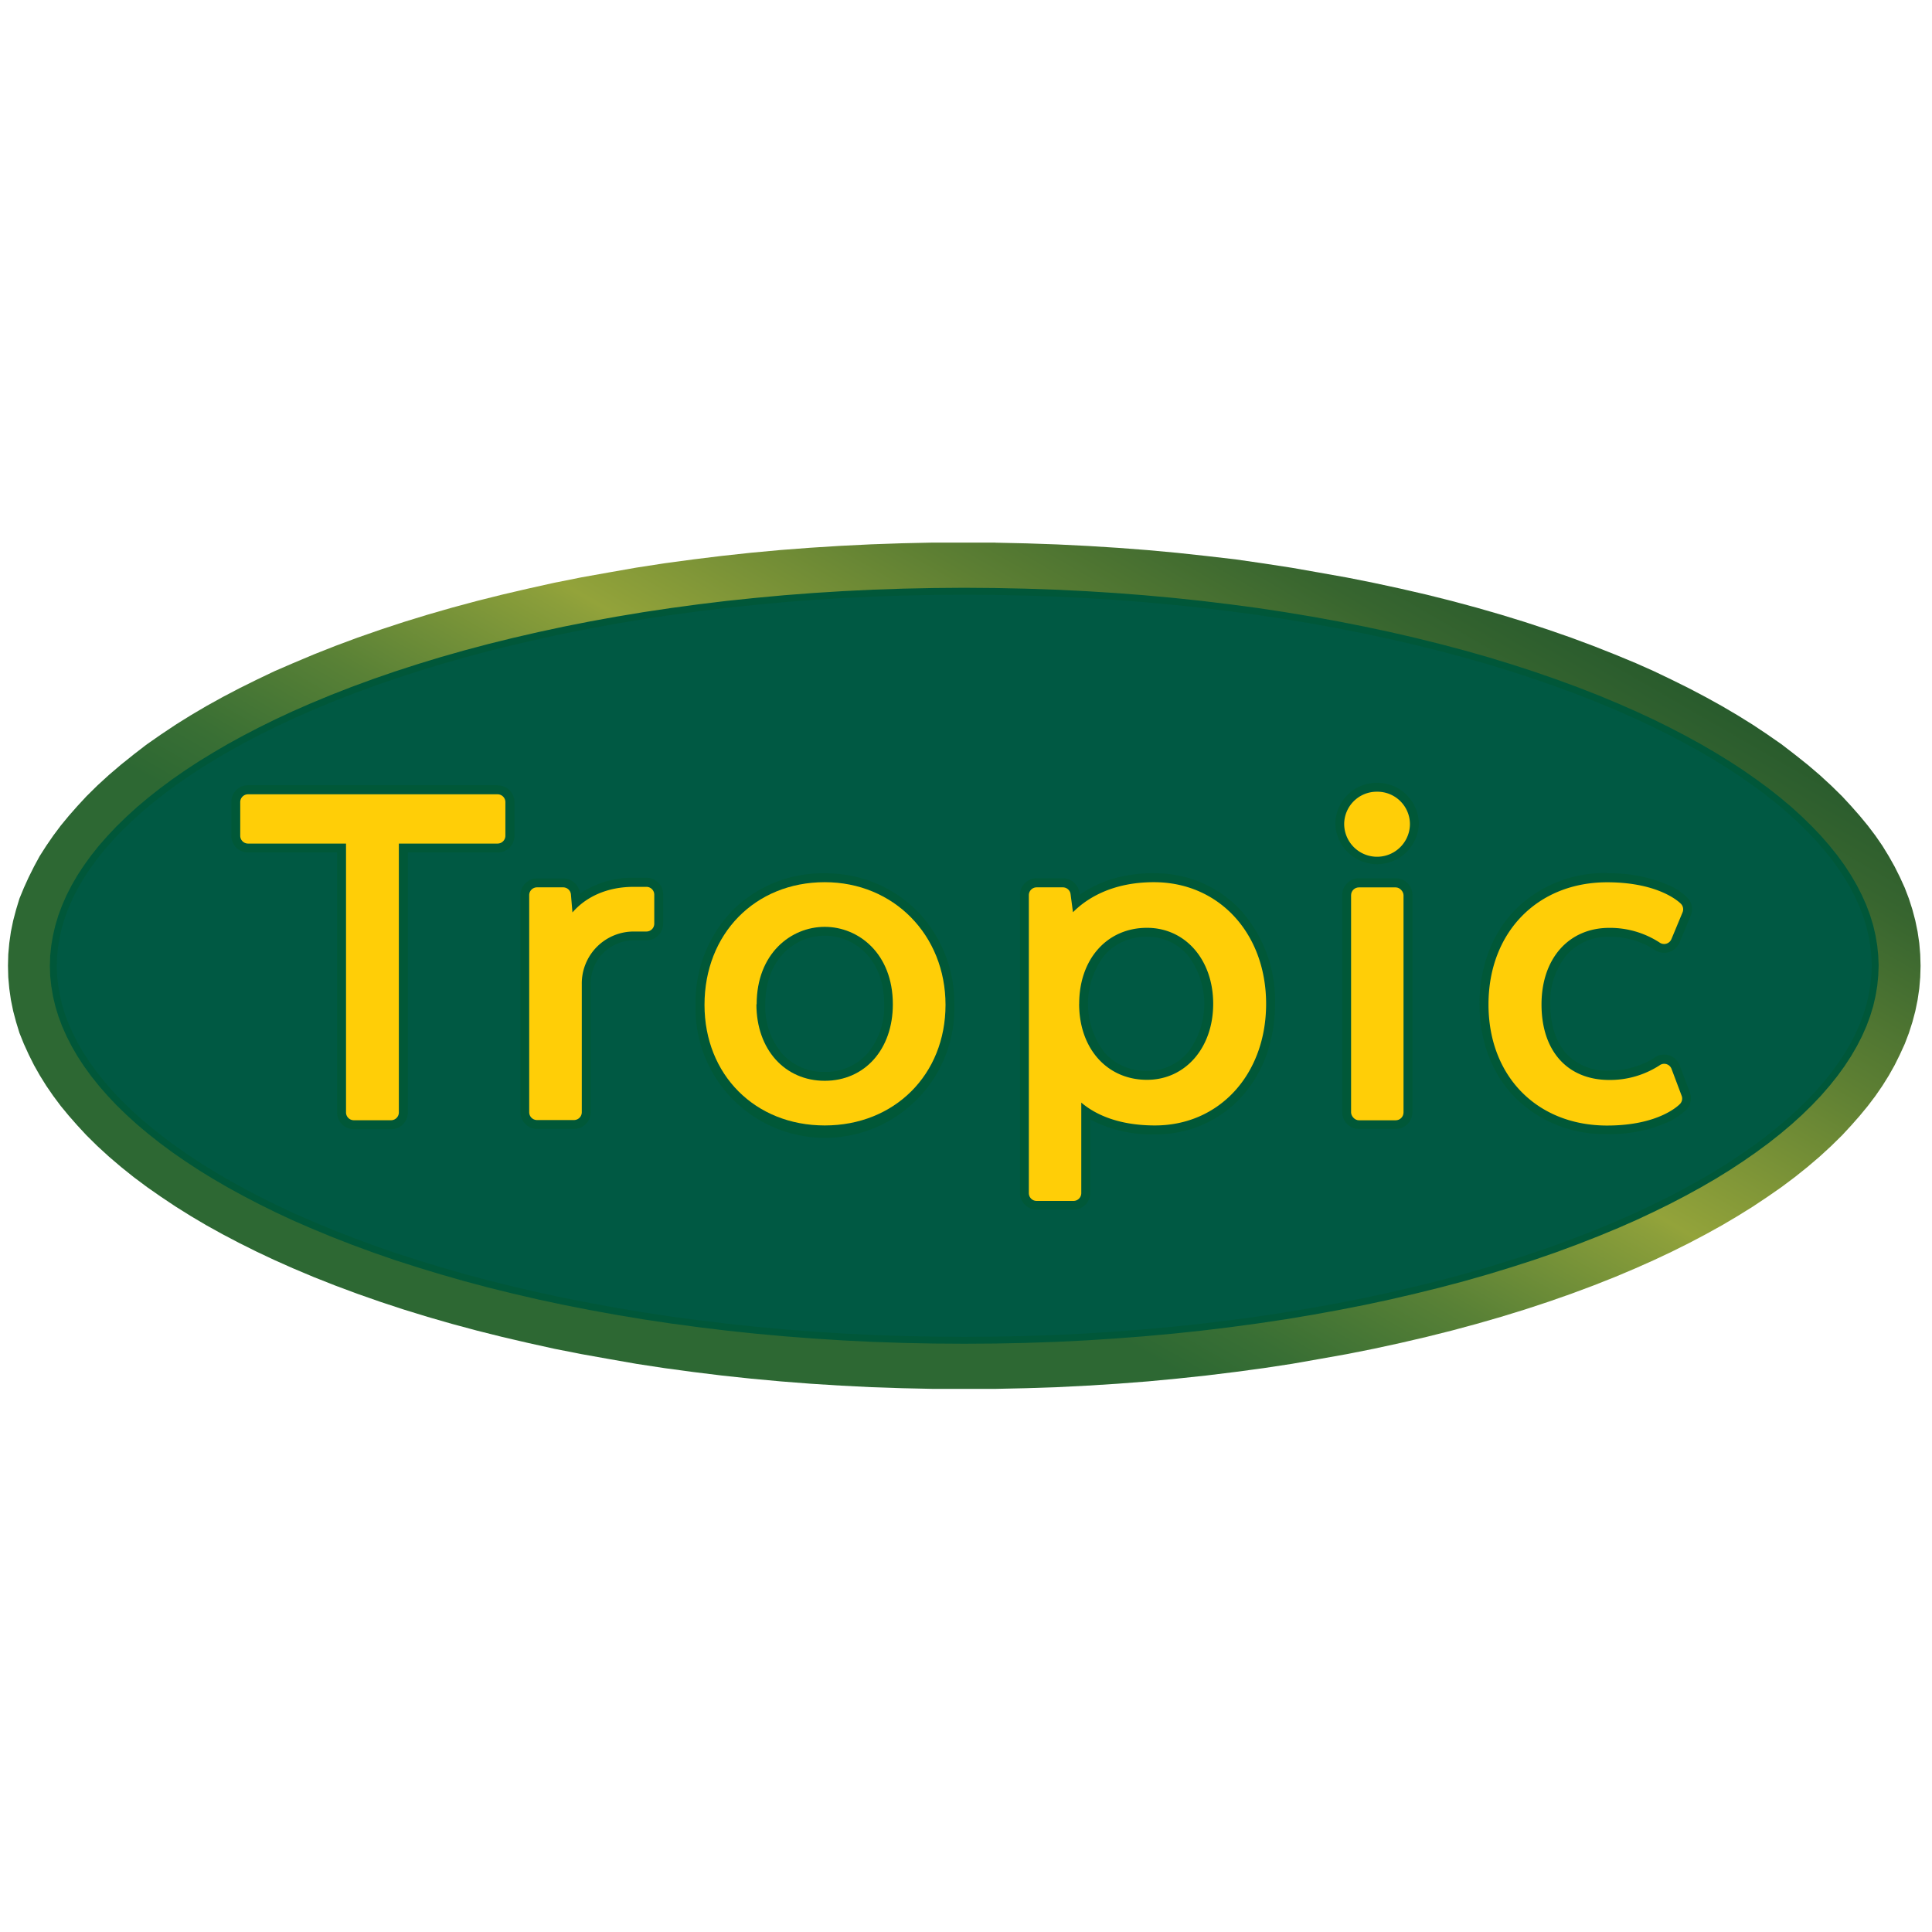 <?xml version="1.0" encoding="utf-8"?>
<!-- Generator: Adobe Illustrator 19.1.0, SVG Export Plug-In . SVG Version: 6.00 Build 0)  -->
<!DOCTYPE svg PUBLIC "-//W3C//DTD SVG 1.1//EN" "http://www.w3.org/Graphics/SVG/1.1/DTD/svg11.dtd">
<svg version="1.1" id="Layer_1" xmlns="http://www.w3.org/2000/svg" xmlns:xlink="http://www.w3.org/1999/xlink" x="0px" y="0px"
	 viewBox="0 0 397.2 397.2" style="enable-background:new 0 0 397.2 397.2;" xml:space="preserve">
<style type="text/css">
	.cls-1, .cls-5 {
		fill: none;
	}
	.cls-1 {
		clip-rule: evenodd;
	}
	.cls-2 {
		clip-path: url(#clip-path);
	}
	.cls-3 {
		fill: url(#linear-gradient);
	}
	.cls-4 {
		fill: #005943;
	}
	.cls-5 {
		stroke: #005739;
		stroke-miterlimit: 10;
		stroke-width: 1.42px;
	}
	.cls-6 {
		fill: #005838;
	}
	.cls-7 {
		fill: #ffce07;
	}
	.grayscaled { filter: url(#grayscale); }
</style>
<filter id="grayscale">
	<feColorMatrix type="matrix" values="0.333 0.333 0.333 0 0 0.333 0.333 0.333 0 0 0.333 0.333 0.333 0 0 0 0 0 1 0"/>
</filter>
<clipPath id="clip-path">
      <path class="cls-1" d="M204.66,111.57l6.38.14,6.32.22,6.27.31,6.2.39,6.14.47,6.07.56,6,.65L254,115l5.85.79,5.78.89,5.69,1,5.61,1,5.52,1.1,5.43,1.17,5.33,1.24,5.23,1.31,5.12,1.38,5,1.44,4.91,1.51,4.8,1.58,4.69,1.63,4.56,1.7,4.45,1.76,4.32,1.82,3.75,1.67,3.65,1.73,3.55,1.76,3.44,1.81,3.34,1.85,3.23,1.9,3.12,1.94,3,2,2.88,2,2.75,2.06,2.64,2.1,2.51,2.14,2.37,2.18,2.25,2.21,1.85,2,1.76,2,1.65,2,1.54,2.06,1.44,2.09L388.3,176l1.21,2.15,1.09,2.18,1,2.2.85,2.22.72,2.25.6,2.27.47,2.29.34,2.31.2,2.34.07,2.36-.07,2.35-.2,2.34-.34,2.31-.47,2.3-.6,2.26-.72,2.25-.85,2.23-1,2.19L389.51,219l-1.21,2.15L387,223.23l-1.44,2.09L384,227.38l-1.65,2-1.76,2-1.85,2-2.25,2.21-2.37,2.18-2.51,2.14L369,242l-2.75,2.06-2.88,2-3,2L357.25,250,354,251.92l-3.34,1.85-3.44,1.81-3.55,1.77-3.65,1.72-3.75,1.67L332,262.55l-4.45,1.76L323,266l-4.69,1.64-4.8,1.58-4.91,1.51-5,1.44-5.12,1.38-5.23,1.31-5.33,1.24-5.43,1.18-5.52,1.1-5.61,1-5.69,1-5.78.88-5.85.79-5.93.73-6,.64L236,284l-6.14.48-6.2.39-6.27.32-6.32.21-6.38.14-6.43,0-6.43,0-6.38-.14-6.32-.21-6.27-.32-6.2-.39-6.14-.48-6.07-.56-6-.64-5.93-.73-5.85-.79-5.78-.88-5.7-1-5.6-1L114,277.3l-5.43-1.18-5.33-1.24-5.23-1.31-5.13-1.38-5-1.44L83,269.23l-4.8-1.58L73.5,266l-4.57-1.7-4.45-1.76-4.32-1.82-3.75-1.67-3.65-1.72-3.55-1.77-3.45-1.81-3.34-1.85L39.21,250l-3.12-1.94-3-2-2.87-2L27.47,242l-2.62-2.1-2.51-2.14L20,235.6l-2.24-2.21-1.85-2-1.76-2-1.65-2-1.54-2.06-1.44-2.09-1.32-2.12L7,219l-1.09-2.18-1-2.19L4,212.37l-.73-2.25-.6-2.26-.47-2.3-.33-2.31-.21-2.34-.06-2.35.06-2.36.21-2.34.33-2.31.47-2.29.6-2.27L4,184.73l.85-2.22,1-2.2L7,178.14,8.16,176l1.32-2.12,1.44-2.09,1.54-2.06,1.65-2,1.76-2,1.85-2L20,161.51l2.38-2.18,2.51-2.14,2.62-2.1L30.22,153l2.87-2,3-2,3.12-1.94,3.22-1.9,3.34-1.85,3.45-1.81,3.55-1.76L56.41,138l3.75-1.67,4.32-1.82,4.45-1.76,4.57-1.7,4.68-1.63,4.8-1.58,4.91-1.52,5-1.44,5.13-1.38,5.23-1.31,5.33-1.24L114,119.8l5.51-1.1,5.6-1,5.7-1,5.78-.89,5.85-.79,5.93-.73,6-.65,6.07-.56,6.14-.47,6.2-.39,6.27-.31,6.32-.22,6.38-.14,6.43,0,6.43,0M192,121.24h0l-6.19.13h0l-6.15.21h0l-6.07.3h0l-6,.37h0l-5.94.46h0l-5.88.54h0l-5.81.61h0l-5.72.69h0l-5.65.76h0l-5.57.84h0l-5.49.91h0l-5.41,1h0l-5.3,1.05h0l-5.22,1.11h0L106,131.43h0l-5,1.24h0L96,134h0l-4.81,1.37h0l-4.69,1.43h0l-4.59,1.48h0l-4.47,1.55h0L73,141.48h0l-4.23,1.65h0l-4.11,1.71h0L61,146.45h0l-3.44,1.61h0l-3.32,1.64h0l-3.22,1.67h0l-3.1,1.7h0l-3,1.73h0l0,0-2.86,1.75h0l0,0L39,158.48h0l0,0-2.61,1.82h0l0,0-2.48,1.84,0,0,0,0-2.35,1.87,0,0,0,0L29.17,166l0,0,0,0L27,168l0,0,0,0-2,1.93,0,0,0,0-1.83,1.93,0,0,0,0-1.7,1.94,0,0,0,0-1.55,1.95,0,0,0,0-1.41,1.95,0,0,0,0L17,180l0,0,0,0-1.14,2,0,0,0,0-1,2,0,0,0,0-.87,2,0,0,0,.05-.73,2,0,.05v.05l-.6,2,0,.05,0,.05-.46,2v.12l-.33,2v.12l-.2,2v.12l-.06,2v.13l.06,1.95v.12l.2,2v.12l.33,2v.12l.46,2,0,.05,0,.05.6,2v.05l0,.05.73,2,0,.05,0,0,.87,2,0,0,0,0,1,2,0,0,0,0,1.14,2,0,0,0,0,1.28,2,0,0,0,0,1.41,1.95,0,0,0,0,1.55,1.94,0,0,0,0,1.7,1.94,0,0,0,0,1.83,1.94,0,0,0,0,2,1.92,0,0,0,0L29.13,231l0,0,0,0L31.41,233l0,0,0,0,2.35,1.86,0,0,0,0,2.48,1.84,0,0h0L39,238.59l0,0h0l2.73,1.79,0,0h0l2.86,1.76,0,0h0l3,1.73h0l3.1,1.7h0l3.22,1.67h0L57.45,249h0l3.44,1.6h0l3.56,1.56h0l4.11,1.71h0l4.23,1.65h0l4.36,1.61h0l4.47,1.54h0l4.59,1.48h0l4.69,1.43h0L96,263.09h0l4.92,1.3h0l5,1.24h0l5.11,1.19h0L116.4,268h0l5.3,1h0l5.41,1h0l5.49.91h0l5.57.84h0l5.65.76h0l5.72.69h0l5.81.61h0l5.88.54h0l5.94.45h0l6,.38h0l6.08.29h0l6.14.21h0l6.19.14h0l6.25,0h0l6.25,0h0l6.19-.14h0l6.14-.21h0l6.08-.29h0l6-.38h0l6-.45h0l5.87-.54h0l5.81-.61h0l5.73-.69h0l5.65-.76h0l5.57-.84h0l5.49-.91h0l5.4-1h0l5.32-1h0l5.22-1.11h0l5.12-1.19h0l5-1.24h0l4.91-1.3h0l4.8-1.37h0l4.7-1.43h0l4.58-1.48h0l4.47-1.54h0l4.36-1.61h0l4.23-1.65h0l4.11-1.71h0l3.55-1.56h0L339,249h0l3.33-1.64h0l0,0,3.22-1.67h0l3.1-1.7h0l3-1.73h0l0,0,2.86-1.76h0l0,0,2.73-1.79h0l0,0,2.61-1.82h0l0,0,2.49-1.84,0,0,0,0L365,233l0,0,0,0,2.24-1.88,0,0,0,0,2.1-1.91,0,0,0,0,2-1.92,0,0,0,0,1.83-1.94,0,0,0,0,1.69-1.95,0,0,0,0,1.55-1.94,0,0,0,0,1.41-1.95,0,0,0,0,1.28-2,0,0,0,0,1.13-2,0,0,0,0,1-2,0,0,0,0,.87-2,0,0,0-.05.73-2,0-.05v-.05l.59-2,0-.05,0-.05.47-2v-.12l.33-2v-.12l.19-2v-.11l.07-1.95v-.14l-.07-2v-.12l-.19-2v-.12l-.33-2v-.12l-.47-2,0-.05,0-.05-.59-2v-.05l0-.05-.73-2,0-.05,0,0-.87-2,0,0,0,0-1-2,0,0,0,0-1.13-2,0,0,0,0-1.28-2,0,0,0,0L376.76,176l0,0,0,0L375.15,174l0,0,0,0L373.42,172l0,0,0,0L371.53,170l0,0,0,0-2-1.93,0,0,0,0-2.1-1.91,0,0,0,0-2.24-1.88,0,0,0,0-2.35-1.87,0,0,0,0-2.49-1.84,0,0h0l-2.61-1.82,0,0h0l-2.73-1.79,0,0h0l-2.86-1.75,0,0h0l-3-1.73h0l-3.1-1.7h0l-3.22-1.67,0,0h0L339,148.08h0l-3.44-1.61h0L332,144.89h0l-4.11-1.71h0l-4.23-1.65h0l-4.36-1.6h0l-4.47-1.55h0L310,136.83h0l-4.7-1.43h0l-4.8-1.37h0l-4.91-1.3h0l-5-1.24h0l-5.12-1.18h0l-5.22-1.11h0l-5.32-1.05h0l-5.4-1h0l-5.49-.91h0l-5.57-.84h0l-5.65-.76h0l-5.73-.69h0l-5.81-.61h0l-5.87-.54h0l-6-.46h0l-6-.37h0l-6.08-.3h0l-6.14-.21h0l-6.19-.13h0l-6.25,0h0l-6.25,0"/>
    </clipPath>
    <linearGradient id="linear-gradient" x1="7.69" y1="-319.42" x2="18.99" y2="-299.84" gradientTransform="matrix(7.76, 0, 0, -7.76, 113.93, -2236.06)" gradientUnits="userSpaceOnUse">
      <stop offset="0" stop-color="#2d6833"/>
      <stop offset="0.08" stop-color="#396f34"/>
      <stop offset="0.23" stop-color="#598136"/>
      <stop offset="0.42" stop-color="#8c9f3a"/>
      <stop offset="0.44" stop-color="#93a33a"/>
      <stop offset="0.69" stop-color="#5d7f33"/>
      <stop offset="0.89" stop-color="#37652f"/>
      <stop offset="1" stop-color="#285b2d"/>
    </linearGradient>
<g class='grayscaled'>
    <g class="cls-2">
      <path class="cls-3" d="M68.66,253.94l-4.11-1.71h0L61,250.66h0L57.48,249h0l-3.32-1.63h0l-3.22-1.67h0l-3.1-1.7h0l-3-1.73h0l0,0-2.86-1.76h0l0,0L39,238.62h0l0,0-2.62-1.82h0l0,0-2.48-1.84,0,0,0,0L31.46,233l0,0,0,0-2.24-1.88,0,0,0,0L27,229.14l0,0,0,0-2-1.92,0,0,0,0-1.83-1.94,0,0,0,0-1.7-1.94,0,0,0,0-1.55-1.94,0,0,0,0-1.41-1.95,0,0,0,0-1.28-2,0,0,0,0-1.14-2,0,0,0,0-1-2,0,0,0,0-.87-2,0,0,0-.05-.73-2,0-.05v-.05l-.6-2,0-.05,0-.05-.46-2v-.12l-.33-2v-.12l-.2-2v-.12l-.06-1.95v-.13l.06-2v-.12l.2-2v-.12l.33-2v-.12l.46-2,0-.05,0-.05.6-2v-.05l0-.05.73-2,0-.05,0,0,.87-2,0,0,0,0,1-2,0,0,0,0,1.14-2,0,0,0,0,1.28-2,0,0,0,0L19.72,176l0,0,0,0L21.32,174l0,0,0,0,1.7-1.94,0,0,0,0L24.95,170l0,0,0,0L27,168l0,0,0,0,2.11-1.91,0,0,0,0,2.24-1.88,0,0,0,0,2.35-1.87,0,0,0,0,2.48-1.84,0,0h0L39,158.51l0,0h0l2.74-1.79,0,0h0l2.86-1.75,0,0h0l3-1.73h0l3.1-1.7h0l3.22-1.67h0l3.32-1.64h0l3.44-1.61h0l3.56-1.56h0l4.11-1.71h0l4.23-1.65h0l4.36-1.6h0l4.47-1.55h0l4.59-1.48h0l4.69-1.43h0L96,134h0l4.92-1.3h0l5-1.24h0l5.11-1.18h0l5.22-1.11h0l5.3-1.05h0l5.41-1h0l5.49-.91h0l5.57-.84h0l5.65-.76h0l5.72-.69h0l5.81-.61h0l5.88-.54h0l5.94-.46h0l6-.37h0l6.07-.3h0l6.15-.21h0l6.19-.13h0l6.25,0h0l6.25,0h0l6.19.13h0l6.14.21h0l6.08.3h0l6,.37h0l6,.46h0l5.87.54h0l5.81.61h0l5.73.69h0l5.65.76h0l5.57.84h0l5.49.91h0l5.4,1h0l5.32,1.05h0l5.22,1.11h0l5.12,1.18h0l5,1.24h0l4.91,1.3h0l4.8,1.37h0l4.7,1.43h0l4.58,1.48h0l4.47,1.55h0l4.36,1.6h0l4.23,1.65h0l4.11,1.71h0l3.55,1.56h0l3.44,1.61h0l3.33,1.64h0l0,0,3.22,1.67h0l3.1,1.7h0l3,1.73h0l0,0,2.86,1.75h0l0,0,2.73,1.79h0l0,0,2.61,1.82h0l0,0,2.49,1.84,0,0,0,0,2.35,1.87,0,0,0,0,2.24,1.88,0,0,0,0,2.1,1.91,0,0,0,0,2,1.93,0,0,0,0,1.83,1.93,0,0,0,0,1.69,1.95,0,0,0,0,1.55,1.95,0,0,0,0,1.41,1.95,0,0,0,0,1.28,2,0,0,0,0,1.13,2,0,0,0,0,1,2,0,0,0,0,.87,2,0,0,0,.05.73,2,0,.05v.05l.59,2,0,.05,0,.05.47,2v.12l.33,2v.12l.19,2v.12l.07,2v.14l-.07,1.95v.11l-.19,2v.12l-.33,2v.12l-.47,2,0,.05,0,.05-.59,2v.05l0,.05-.73,2,0,.05,0,0-.87,2,0,0,0,0-1,2,0,0,0,0-1.13,2,0,0,0,0-1.28,2,0,0,0,0-1.41,1.95,0,0,0,0-1.55,1.94,0,0,0,0-1.69,1.95,0,0,0,0-1.83,1.94,0,0,0,0-2,1.92,0,0,0,0-2.1,1.91,0,0,0,0L365.07,233l0,0,0,0-2.35,1.86,0,0,0,0-2.49,1.84,0,0h0l-2.61,1.82,0,0h0l-2.73,1.79,0,0h0l-2.86,1.76,0,0h0l-3,1.73h0l-3.1,1.7h0l-3.22,1.67,0,0h0L339,249h0l-3.44,1.6h0L332,252.22h0l-4.11,1.71h0l-4.23,1.65h0l-4.36,1.61h0l-4.47,1.54h0L310,260.27h0l-4.7,1.43h0l-4.8,1.37h0l-4.91,1.3h0l-5,1.24h0l-5.12,1.19h0L280.08,268h0l-5.32,1h0l-5.4,1h0l-5.49.91h0l-5.57.84h0l-5.65.76h0l-5.73.69h0l-5.81.61h0l-5.87.54h0l-6,.45h0l-6,.38h0l-6.08.29h0l-6.14.21h0l-6.19.14h0l-6.25,0h0l-6.25,0h0l-6.19-.14h0l-6.14-.21h0l-6.08-.29h0l-6-.38h0l-5.94-.45h0l-5.88-.54h0l-5.81-.61h0l-5.72-.69h0l-5.65-.76h0l-5.57-.84h0l-5.49-.91h0l-5.41-1h0l-5.3-1h0l-5.22-1.11h0L106,265.67h0l-5-1.24h0L96,263.1h0l-4.81-1.37h0l-4.69-1.43h0l-4.59-1.48h0l-4.47-1.54h0L73,255.62h0L68.7,254h0M198.23,111.53l-6.43,0-6.38.14-6.32.22-6.27.31-6.2.39-6.14.47-6.07.56-6,.65-5.93.73-5.85.79-5.78.89-5.7,1-5.6,1L114,119.8,108.61,121l-5.33,1.24-5.23,1.31-5.13,1.38-5,1.44L83,127.88l-4.8,1.58-4.68,1.63-4.57,1.7-4.45,1.76-4.32,1.82L56.41,138l-3.65,1.73-3.55,1.76-3.45,1.81-3.34,1.85-3.22,1.9L36.1,149l-3,2-2.87,2-2.76,2.06-2.62,2.1-2.51,2.14L20,161.51l-2.24,2.21-1.85,2-1.76,2-1.65,2-1.54,2.06-1.44,2.09L8.16,176,7,178.14l-1.09,2.18-1,2.2L4,184.73,3.31,187l-.6,2.27-.47,2.29-.33,2.31L1.7,196.2l-.06,2.36.06,2.35.21,2.34.33,2.31.47,2.3.6,2.26L4,212.37l.85,2.23,1,2.19L7,219l1.21,2.15,1.32,2.12,1.44,2.09,1.54,2.06,1.65,2,1.76,2,1.85,2L20,235.6l2.38,2.18,2.51,2.14,2.62,2.1,2.76,2.06,2.87,2,3,2L39.21,250l3.22,1.91,3.34,1.85,3.45,1.81,3.55,1.77,3.65,1.72,3.75,1.67,4.32,1.82,4.45,1.76L73.5,266l4.68,1.64,4.8,1.58,4.91,1.51,5,1.44,5.13,1.38,5.23,1.31,5.33,1.24L114,277.3l5.51,1.1,5.6,1,5.7,1,5.78.88,5.85.79,5.93.73,6,.64,6.07.56,6.14.48,6.2.39,6.27.32,6.32.21,6.38.14,6.43,0,6.43,0,6.38-.14,6.32-.21,6.27-.32,6.2-.39L236,284l6.07-.56,6-.64,5.93-.73,5.85-.79,5.78-.88,5.69-1,5.61-1,5.52-1.1,5.43-1.18,5.33-1.24,5.23-1.31,5.12-1.38,5-1.44,4.91-1.51,4.8-1.58L323,266l4.56-1.7,4.45-1.76,4.32-1.82,3.75-1.67,3.65-1.72,3.55-1.77,3.44-1.81,3.34-1.85,3.23-1.91,3.12-1.93,3-2,2.88-2L369,242l2.64-2.1,2.51-2.14,2.37-2.18,2.25-2.21,1.85-2,1.76-2,1.65-2,1.54-2.06,1.44-2.09,1.32-2.12,1.21-2.15,1.09-2.18,1-2.19.85-2.23.72-2.25.6-2.26.47-2.3.34-2.31.2-2.34.07-2.35h0l-.07-2.35-.2-2.34-.34-2.31-.47-2.29-.6-2.27-.72-2.25-.85-2.22-1-2.2-1.09-2.18L388.3,176,387,173.88l-1.44-2.09L384,169.73l-1.65-2-1.76-2-1.85-2-2.25-2.21-2.37-2.18-2.51-2.14-2.64-2.1L366.24,153l-2.88-2-3-2-3.12-1.94-3.23-1.9-3.34-1.85-3.44-1.81-3.55-1.76L340.05,138l-3.75-1.67L332,134.55l-4.45-1.76-4.56-1.7-4.69-1.63-4.8-1.58-4.91-1.51-5-1.44-5.12-1.38-5.23-1.31L287.85,121l-5.43-1.17-5.52-1.1-5.61-1-5.69-1-5.78-.89L254,115l-5.93-.73-6-.65-6.07-.56-6.14-.47-6.2-.39-6.27-.31-6.32-.22-6.38-.14-6.43,0"/>
    </g>
    <g>
      <polygon class="cls-4" points="191.95 275.51 185.7 275.38 179.52 275.17 173.38 274.87 167.31 274.48 161.32 274.02 155.38 273.48 149.52 272.86 143.75 272.16 138.05 271.4 132.42 270.55 126.89 269.63 121.43 268.64 116.08 267.59 110.82 266.47 105.65 265.27 100.58 264.02 95.62 262.7 90.77 261.31 86.03 259.87 81.39 258.38 76.87 256.81 72.47 255.19 68.2 253.52 64.04 251.79 60.44 250.22 56.95 248.59 53.59 246.93 50.34 245.24 47.2 243.52 44.19 241.77 41.29 239.99 38.52 238.17 35.86 236.33 33.33 234.46 30.94 232.57 28.66 230.66 26.51 228.71 24.5 226.76 22.63 224.78 20.9 222.8 19.31 220.81 17.86 218.81 16.55 216.81 15.38 214.8 14.35 212.78 13.45 210.77 12.69 208.74 12.07 206.71 11.59 204.68 11.25 202.64 11.03 200.62 10.96 198.59 11.03 196.55 11.24 194.52 11.58 192.49 12.06 190.45 12.67 188.42 13.43 186.39 14.32 184.36 15.35 182.35 16.52 180.33 17.84 178.32 19.28 176.33 20.87 174.33 22.61 172.35 24.47 170.38 26.49 168.42 28.63 166.47 30.91 164.55 33.31 162.66 35.83 160.79 38.48 158.95 41.26 157.13 44.17 155.35 47.18 153.59 50.32 151.87 53.57 150.18 56.94 148.52 60.42 146.9 64.02 145.32 68.18 143.59 72.45 141.92 76.86 140.3 81.37 138.74 86.01 137.24 90.75 135.79 95.61 134.41 100.57 133.09 105.64 131.84 110.8 130.65 116.06 129.52 121.42 128.46 126.88 127.47 132.41 126.55 138.03 125.71 143.74 124.94 149.51 124.24 155.37 123.63 161.3 123.08 167.3 122.62 173.37 122.24 179.49 121.94 185.69 121.73 191.94 121.6 198.24 121.55 204.53 121.6 210.78 121.73 216.97 121.94 223.1 122.24 229.16 122.62 235.16 123.08 241.09 123.62 246.95 124.24 252.73 124.94 258.44 125.7 264.06 126.55 269.6 127.47 275.04 128.46 280.4 129.52 285.67 130.64 290.83 131.83 295.9 133.09 300.86 134.4 305.71 135.78 310.46 137.23 315.09 138.73 319.61 140.3 324.01 141.91 328.28 143.58 332.44 145.31 336.03 146.89 339.52 148.51 342.89 150.17 346.14 151.86 349.28 153.58 352.3 155.34 355.19 157.11 357.97 158.93 360.62 160.78 363.15 162.64 365.55 164.53 367.82 166.44 369.96 168.39 371.98 170.36 373.85 172.32 375.57 174.3 377.17 176.29 378.62 178.28 379.93 180.29 381.1 182.3 382.13 184.31 383.03 186.33 383.79 188.36 384.41 190.39 384.89 192.43 385.23 194.46 385.44 196.49 385.52 198.52 385.44 200.55 385.24 202.58 384.9 204.61 384.43 206.65 383.81 208.68 383.06 210.71 382.16 212.74 381.13 214.75 379.96 216.76 378.64 218.78 377.19 220.78 375.6 222.77 373.88 224.75 372 226.73 369.99 228.69 367.85 230.63 365.57 232.55 363.18 234.44 360.64 236.31 357.99 238.15 355.22 239.97 352.32 241.76 349.3 243.51 346.16 245.23 342.91 246.92 339.53 248.58 336.05 250.21 332.46 251.79 328.3 253.51 324.03 255.18 319.63 256.81 315.11 258.37 310.48 259.86 305.73 261.31 300.88 262.69 295.91 264.01 290.84 265.26 285.68 266.46 280.42 267.59 275.05 268.64 269.61 269.63 264.07 270.55 258.45 271.39 252.75 272.16 246.96 272.86 241.1 273.48 235.18 274.02 229.17 274.48 223.12 274.87 216.98 275.17 210.79 275.38 204.55 275.51 198.25 275.55 191.95 275.51"/>
      <polygon class="cls-5" points="191.95 275.51 185.7 275.38 179.52 275.17 173.38 274.87 167.31 274.48 161.32 274.02 155.38 273.48 149.52 272.86 143.75 272.16 138.05 271.4 132.42 270.55 126.89 269.63 121.43 268.64 116.08 267.59 110.82 266.47 105.65 265.27 100.58 264.02 95.62 262.7 90.77 261.31 86.03 259.87 81.39 258.38 76.87 256.81 72.47 255.19 68.2 253.52 64.04 251.79 60.44 250.22 56.95 248.59 53.59 246.93 50.34 245.24 47.2 243.52 44.19 241.77 41.29 239.99 38.52 238.17 35.86 236.33 33.33 234.46 30.94 232.57 28.66 230.66 26.51 228.71 24.5 226.76 22.63 224.78 20.9 222.8 19.31 220.81 17.86 218.81 16.55 216.81 15.38 214.8 14.35 212.78 13.45 210.77 12.69 208.74 12.07 206.71 11.59 204.68 11.25 202.64 11.03 200.62 10.96 198.59 11.03 196.55 11.24 194.52 11.58 192.49 12.06 190.45 12.67 188.42 13.43 186.39 14.32 184.36 15.35 182.35 16.52 180.33 17.84 178.32 19.28 176.33 20.87 174.33 22.61 172.35 24.47 170.38 26.49 168.42 28.63 166.47 30.91 164.55 33.31 162.66 35.83 160.79 38.48 158.95 41.26 157.13 44.17 155.35 47.18 153.59 50.32 151.87 53.57 150.18 56.94 148.52 60.42 146.9 64.02 145.32 68.18 143.59 72.45 141.92 76.86 140.3 81.37 138.74 86.01 137.24 90.75 135.79 95.61 134.41 100.57 133.09 105.64 131.84 110.8 130.65 116.06 129.52 121.42 128.46 126.88 127.47 132.41 126.55 138.03 125.71 143.74 124.94 149.51 124.24 155.37 123.63 161.3 123.08 167.3 122.62 173.37 122.24 179.49 121.94 185.69 121.73 191.94 121.6 198.24 121.55 204.53 121.6 210.78 121.73 216.97 121.94 223.1 122.24 229.16 122.62 235.16 123.08 241.09 123.62 246.95 124.24 252.73 124.94 258.44 125.7 264.06 126.55 269.6 127.47 275.04 128.46 280.4 129.52 285.67 130.64 290.83 131.83 295.9 133.09 300.86 134.4 305.71 135.78 310.46 137.23 315.09 138.73 319.61 140.3 324.01 141.91 328.28 143.58 332.44 145.31 336.03 146.89 339.52 148.51 342.89 150.17 346.14 151.86 349.28 153.58 352.3 155.34 355.19 157.11 357.97 158.93 360.62 160.78 363.15 162.64 365.55 164.53 367.82 166.44 369.96 168.39 371.98 170.36 373.85 172.32 375.57 174.3 377.17 176.29 378.62 178.28 379.93 180.29 381.1 182.3 382.13 184.31 383.03 186.33 383.79 188.36 384.41 190.39 384.89 192.43 385.23 194.46 385.44 196.49 385.52 198.52 385.44 200.55 385.24 202.58 384.9 204.61 384.43 206.65 383.81 208.68 383.06 210.71 382.16 212.74 381.13 214.75 379.96 216.76 378.64 218.78 377.19 220.78 375.6 222.77 373.88 224.75 372 226.73 369.99 228.69 367.85 230.63 365.57 232.55 363.18 234.44 360.64 236.31 357.99 238.15 355.22 239.97 352.32 241.76 349.3 243.51 346.16 245.23 342.91 246.92 339.53 248.58 336.05 250.21 332.46 251.79 328.3 253.51 324.03 255.18 319.63 256.81 315.11 258.37 310.48 259.86 305.73 261.31 300.88 262.69 295.91 264.01 290.84 265.26 285.68 266.46 280.42 267.59 275.05 268.64 269.61 269.63 264.07 270.55 258.45 271.39 252.75 272.16 246.96 272.86 241.1 273.48 235.18 274.02 229.17 274.48 223.12 274.87 216.98 275.17 210.79 275.38 204.55 275.51 198.25 275.55 191.95 275.51"/>
    </g>
    <path class="cls-6" d="M51,173.43a1.61,1.61,0,0,1-1.61-1.61v-6.91A1.61,1.61,0,0,1,51,163.3h51.37a1.61,1.61,0,0,1,1.61,1.61v6.91a1.61,1.61,0,0,1-1.61,1.61H82v55.27a1.61,1.61,0,0,1-1.61,1.61H72.75a1.61,1.61,0,0,1-1.61-1.61V173.43H51m51.37-12H51a3.44,3.44,0,0,0-3.44,3.44v6.91A3.44,3.44,0,0,0,51,175.26H69.31v53.45a3.44,3.44,0,0,0,3.44,3.44h7.67a3.44,3.44,0,0,0,3.44-3.44V175.26h18.47a3.44,3.44,0,0,0,3.44-3.44v-6.91a3.44,3.44,0,0,0-3.44-3.44"/>
    <path class="cls-7" d="M102.32,163.3H51a1.61,1.61,0,0,0-1.61,1.61v6.91A1.61,1.61,0,0,0,51,173.43H71.14v55.27a1.61,1.61,0,0,0,1.61,1.61h7.67A1.61,1.61,0,0,0,82,228.71V173.43h20.29a1.61,1.61,0,0,0,1.61-1.61v-6.91A1.61,1.61,0,0,0,102.32,163.3Z"/>
    <path class="cls-6" d="M117.69,187.6c2.9-3.35,7.34-5.26,12.55-5.26h2.63a1.61,1.61,0,0,1,1.61,1.61v6a1.61,1.61,0,0,1-1.61,1.61h-2.52a10.68,10.68,0,0,0-10.77,10.83v26.37a1.61,1.61,0,0,1-1.61,1.61h-7.56a1.61,1.61,0,0,1-1.61-1.61V184a1.61,1.61,0,0,1,1.61-1.61h5.37a1.61,1.61,0,0,1,1.6,1.48l.31,3.68m15.17-7.09h-2.63a19,19,0,0,0-11,3.28v0a3.44,3.44,0,0,0-3.42-3.15h-5.37A3.44,3.44,0,0,0,107,184v44.66a3.44,3.44,0,0,0,3.44,3.44H118a3.44,3.44,0,0,0,3.44-3.44V202.33a8.86,8.86,0,0,1,8.94-9h2.52a3.44,3.44,0,0,0,3.44-3.44v-6a3.44,3.44,0,0,0-3.44-3.44"/>
    <path class="cls-7" d="M132.87,182.33h-2.63c-5.21,0-9.65,1.91-12.55,5.26l-.31-3.68a1.61,1.61,0,0,0-1.6-1.48h-5.37A1.61,1.61,0,0,0,108.8,184v44.66a1.61,1.61,0,0,0,1.61,1.61H118a1.61,1.61,0,0,0,1.61-1.61V202.34a10.68,10.68,0,0,1,10.77-10.83h2.52a1.61,1.61,0,0,0,1.61-1.61v-6A1.61,1.61,0,0,0,132.87,182.33Z"/>
    <path class="cls-6" d="M169.56,220.38a11.46,11.46,0,0,1-8.77-3.78,15,15,0,0,1-3.46-10.12c0-4.8,1.61-8.31,3.88-10.61a11.7,11.7,0,0,1,16.69,0c2.27,2.3,3.88,5.81,3.88,10.61a14.94,14.94,0,0,1-3.46,10.12,11.45,11.45,0,0,1-8.77,3.78m0-29.83c-7,0-14,5.47-14,15.93,0,9.26,5.78,15.72,14,15.72s14-6.47,14-15.72c0-10.46-7.07-15.93-14-15.93m0,40.83c-14.32,0-24.72-10.43-24.72-24.79,0-14.61,10.4-25.22,24.72-25.22,14.15,0,24.83,10.84,24.83,25.22s-10.44,24.79-24.83,24.79m0-51.84a26.23,26.23,0,0,0-19,7.68A27.25,27.25,0,0,0,143,206.59a26.61,26.61,0,1,0,53.2,0,27.17,27.17,0,0,0-7.63-19.28,26.39,26.39,0,0,0-19-7.76"/>
    <path class="cls-7" d="M169.56,181.37c-14.32,0-24.72,10.61-24.72,25.22,0,14.37,10.4,24.79,24.72,24.79s24.83-10.43,24.83-24.79S183.71,181.37,169.56,181.37Zm-14,25.11c0-10.46,7.07-15.93,14-15.93s14,5.47,14,15.93c0,9.26-5.78,15.72-14,15.72S155.51,215.74,155.51,206.48Z"/>
    <path class="cls-6" d="M235.8,220.17a11.33,11.33,0,0,1-8.69-3.75,16.4,16.4,0,0,1,0-20.08,11.33,11.33,0,0,1,8.69-3.75,10.89,10.89,0,0,1,8.39,3.79,16.41,16.41,0,0,1,0,20,10.89,10.89,0,0,1-8.39,3.79m0-29.4c-8.21,0-13.94,6.42-13.94,15.62S227.6,222,235.81,222c7.89,0,13.61-6.57,13.61-15.61s-5.73-15.62-13.61-15.62m-15.22-3.21c2.48-2.51,7.64-6.18,16.64-6.18,13.37,0,23.08,10.52,23.08,25s-9.61,25-22.85,25c-7.91,0-12.58-2.51-15.15-4.7v18.61a1.61,1.61,0,0,1-1.61,1.61h-7.56a1.61,1.61,0,0,1-1.61-1.61V184a1.61,1.61,0,0,1,1.61-1.61h5.37a1.61,1.61,0,0,1,1.6,1.4l.49,3.72m16.64-8c-7.13,0-12.07,2.19-15.27,4.46l-.05-.41a3.44,3.44,0,0,0-3.41-3h-5.37a3.44,3.44,0,0,0-3.44,3.44v61.25a3.44,3.44,0,0,0,3.44,3.44h7.56a3.43,3.43,0,0,0,3.44-3.44V230.15a27,27,0,0,0,13.32,3.06,23.63,23.63,0,0,0,17.74-7.66c4.4-4.81,6.94-11.52,6.94-19.17a27.91,27.91,0,0,0-7-19.18,23.94,23.94,0,0,0-17.89-7.66"/>
    <path class="cls-7" d="M237.23,181.37c-9,0-14.16,3.67-16.64,6.18l-.49-3.72a1.61,1.61,0,0,0-1.6-1.4h-5.37a1.61,1.61,0,0,0-1.61,1.61v61.25a1.61,1.61,0,0,0,1.61,1.61h7.56a1.61,1.61,0,0,0,1.61-1.61V226.68c2.57,2.19,7.24,4.7,15.15,4.7,13.24,0,22.85-10.51,22.85-25S250.6,181.37,237.23,181.37Zm-15.36,25c0-9.19,5.73-15.62,13.94-15.62,7.89,0,13.61,6.57,13.61,15.62S243.69,222,235.81,222C227.6,222,221.86,215.57,221.86,206.38Z"/>
    <path class="cls-6" d="M279.38,230.32a1.61,1.61,0,0,1-1.61-1.61V184a1.61,1.61,0,0,1,1.61-1.61h7.56a1.61,1.61,0,0,1,1.61,1.61v44.66a1.61,1.61,0,0,1-1.61,1.61h-7.56m7.56-49.71h-7.55a3.44,3.44,0,0,0-3.44,3.44v44.66a3.44,3.44,0,0,0,3.44,3.44h7.55a3.44,3.44,0,0,0,3.44-3.44V184a3.44,3.44,0,0,0-3.44-3.44"/>
    <rect class="cls-7" x="277.77" y="182.44" width="10.78" height="47.88" rx="1.61" ry="1.61"/>
    <path class="cls-6" d="M283.11,175.88a6.57,6.57,0,0,1-6.76-6.5,6.76,6.76,0,0,1,13.52,0,6.57,6.57,0,0,1-6.76,6.5m0-14.94a8.52,8.52,0,0,0-8.58,8.43,8.59,8.59,0,0,0,17.17,0,8.52,8.52,0,0,0-8.59-8.43"/>
    <path class="cls-7" d="M283.11,162.77a6.69,6.69,0,0,0-6.76,6.61,6.76,6.76,0,0,0,13.52,0A6.69,6.69,0,0,0,283.11,162.77Z"/>
    <path class="cls-6" d="M330.41,231.38c-14.36,0-24.39-10.24-24.39-24.9s10-25.11,24.39-25.11c10.86,0,15,4.26,15.19,4.44a1.62,1.62,0,0,1,.32,1.73l-2.3,5.53a1.62,1.62,0,0,1-2.45.67,18.7,18.7,0,0,0-10.32-3c-8.34,0-13.94,6.32-13.94,15.72,0,9.57,5.34,15.51,13.94,15.51a18.7,18.7,0,0,0,10.32-3,1.61,1.61,0,0,1,2.47.72l2.08,5.53a1.6,1.6,0,0,1-.32,1.66c-.17.18-4.22,4.46-15,4.46m0-51.84a25.82,25.82,0,0,0-18.9,7.56c-4.67,4.81-7.33,11.56-7.33,19.37s2.66,14.46,7.33,19.22a25.92,25.92,0,0,0,18.89,7.5,29.09,29.09,0,0,0,12.23-2.33,13.11,13.11,0,0,0,4.1-2.72,3.43,3.43,0,0,0,.69-3.54l-2.08-5.53a3.44,3.44,0,0,0-5.25-1.55,13.16,13.16,0,0,1-2.46,1.29,17.88,17.88,0,0,1-6.78,1.34A11.41,11.41,0,0,1,322,216.6c-2-2.26-3.28-5.67-3.28-10.12a15.06,15.06,0,0,1,3.39-10.17,11.3,11.3,0,0,1,8.73-3.72,17,17,0,0,1,9.24,2.62,3.44,3.44,0,0,0,5.22-1.44l2.3-5.53a3.43,3.43,0,0,0-.68-3.68,13.49,13.49,0,0,0-4.16-2.7,29.92,29.92,0,0,0-12.35-2.31"/>
    <path class="cls-7" d="M330.85,190.76a18.7,18.7,0,0,1,10.32,3,1.62,1.62,0,0,0,2.45-.67l2.3-5.53a1.62,1.62,0,0,0-.32-1.73c-.17-.18-4.33-4.44-15.19-4.44-14.36,0-24.39,10.33-24.39,25.11s10,24.9,24.39,24.9c10.77,0,14.82-4.28,15-4.46a1.6,1.6,0,0,0,.32-1.66l-2.08-5.53a1.61,1.61,0,0,0-2.47-.72,18.7,18.7,0,0,1-10.32,3c-8.6,0-13.94-5.94-13.94-15.51C316.91,197.08,322.51,190.76,330.85,190.76Z"/>
  </g>
</svg>
